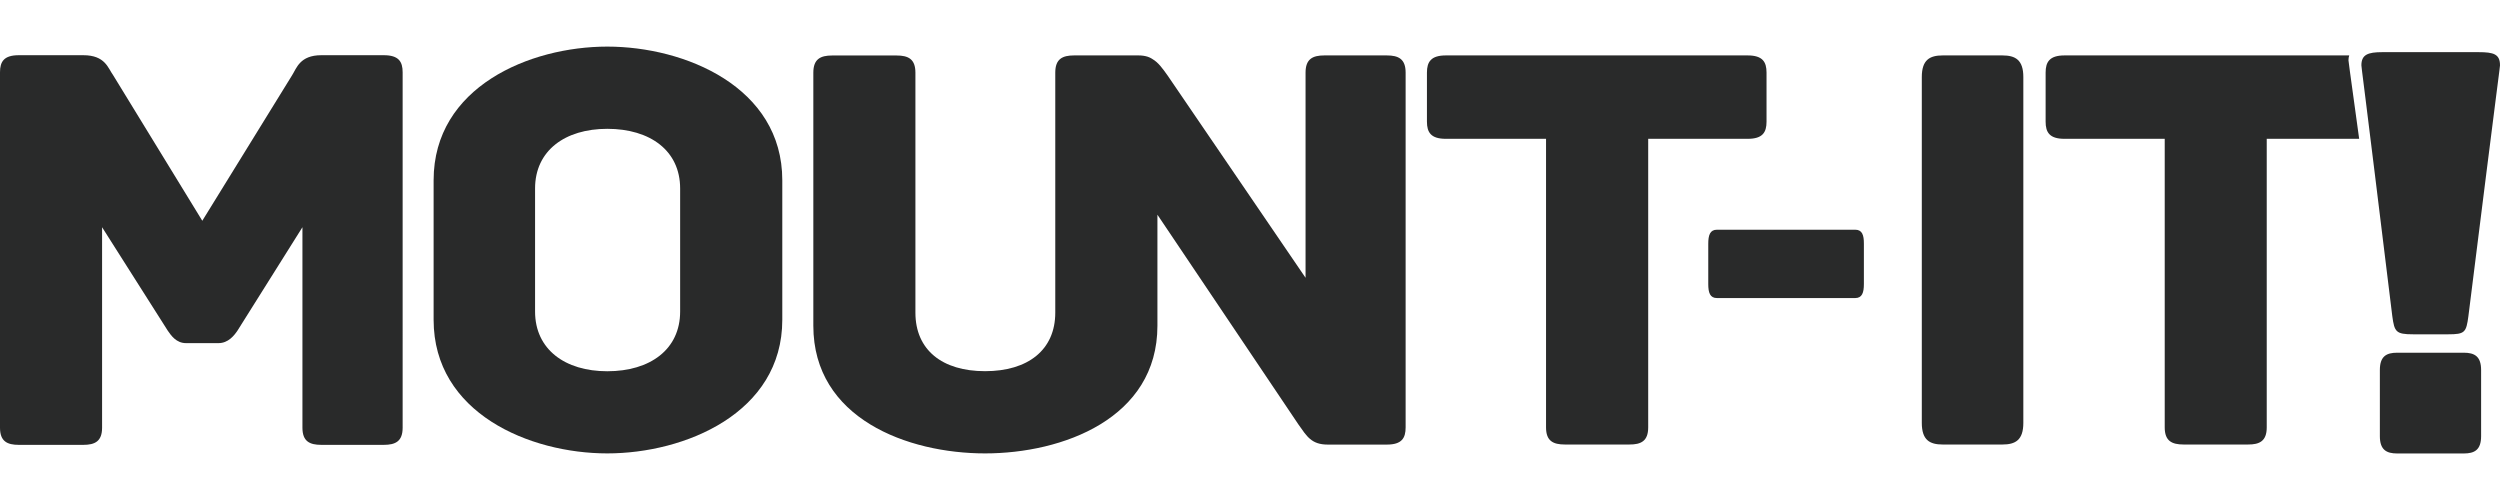 <?xml version="1.0" encoding="utf-8"?>
<svg version="1.1" id="Layer_1" xmlns="http://www.w3.org/2000/svg" xmlns:xlink="http://www.w3.org/1999/xlink" x="0px" y="0px"
	 viewBox="0 0 360 72" style="enable-background:new 0 0 360 72;" xml:space="preserve">
<style type="text/css">
	.st0{fill:#292A2A;}
</style>
<g>
	<path class="st0" d="M55.26,7.95h-8.99c-3.09,0-3.56,1.87-4.21,2.89L29.13,31.79L16.3,10.84c-0.75-1.02-1.13-2.89-4.31-2.89H2.71
		C0.56,7.95,0,8.88,0,10.41v51.18c0,1.96,1.03,2.47,2.71,2.47h9.28c1.68,0,2.71-0.51,2.71-2.47V32.72l9.46,14.9
		c0.47,0.68,1.22,1.79,2.62,1.79h4.69c1.4,0,2.25-1.1,2.72-1.79l9.36-14.9v28.87c0,1.96,1.03,2.47,2.72,2.47h8.99
		c1.69,0,2.72-0.51,2.72-2.47V10.41C57.98,8.88,57.42,7.95,55.26,7.95z"/>
	<path class="st0" d="M87.45,6.71c-11.15,0-25.01,5.79-25.01,19.25v20.09c0,13.46,13.86,19.24,25.01,19.24
		c11.15,0,25.2-5.79,25.2-19.24V25.96C112.65,12.5,98.6,6.71,87.45,6.71z M97.94,44.86c0,5.45-4.31,8.6-10.49,8.6
		c-6.09,0-10.4-3.15-10.4-8.6V27.14c0-5.45,4.31-8.59,10.4-8.59c6.18,0,10.49,3.15,10.49,8.59V44.86z"/>
	<path class="st0" d="M202.41,61.55v-51.1c0-1.96-1.03-2.47-2.71-2.47h-8.99c-1.68,0-2.71,0.51-2.71,2.47v29.55l-19.86-29.12
		c-0.75-1.05-1.33-1.87-2.18-2.37c-0.04-0.04-0.12-0.06-0.16-0.1c-0.17-0.09-0.33-0.18-0.53-0.24c-0.38-0.12-0.81-0.19-1.32-0.19
		h-9.27c-1.69,0-2.72,0.51-2.72,2.47v34.57c0,5.37-3.93,8.43-10.11,8.43c-6.18,0-10.03-3.06-10.03-8.43V10.46
		c0-1.96-1.03-2.47-2.71-2.47h-9.28c-1.68,0-2.71,0.51-2.71,2.47V46.9c0,13.37,13.59,18.39,24.73,18.39
		c11.15,0,24.82-5.02,24.82-18.39V30.92l20.31,30.21c1.21,1.71,1.87,2.89,4.21,2.89h8.53C201.86,64.02,202.41,63.08,202.41,61.55z"
		/>
	<path class="st0" d="M237.34,61.55V19.99h14.33c2.15,0,2.71-0.93,2.71-2.47v-7.07c0-1.53-0.56-2.47-2.71-2.47H208.2
		c-2.15,0-2.72,0.94-2.72,2.47v7.07c0,1.54,0.57,2.47,2.72,2.47h14.43v41.56c0,1.96,1.03,2.46,2.72,2.46h9.27
		C236.31,64.02,237.34,63.51,237.34,61.55z"/>
	<path class="st0" d="M288.35,7.98h-8.6c-1.87,0-3.01,0.64-3.01,3.11V36v24.9c0,2.47,1.14,3.11,3.01,3.11h8.6
		c1.87,0,3.01-0.64,3.01-3.11V11.09C291.36,8.63,290.22,7.98,288.35,7.98z"/>
	<path class="st0" d="M267.16,33.08h-9.96h-9.96c-0.99,0-1.25,0.77-1.25,2.03v5.79c0,1.26,0.26,2.02,1.25,2.02h19.91
		c0.99,0,1.25-0.77,1.25-2.02v-5.79C268.41,33.85,268.15,33.08,267.16,33.08z"/>
	<path class="st0" d="M347.48,48.14h5.08c2.38,0,2.58-0.27,2.89-2.62C359.9,9.95,360,9.68,360,9.41c0-1.63-0.93-1.9-3.1-1.9h-13.86
		c-2.07,0-3,0.36-3,1.9c0,0.27,0.1,0.54,4.45,36.11C344.8,47.78,345,48.14,347.48,48.14z"/>
	<path class="st0" d="M357.28,53.28c0-1.97-0.95-2.49-2.5-2.49h-9.58c-1.55,0-2.5,0.51-2.5,2.49v9.53c0,1.97,0.95,2.49,2.5,2.49
		h9.58c1.55,0,2.5-0.51,2.5-2.49V53.28z"/>
	<path class="st0" d="M326.41,61.55V19.99h13.31c-1.49-10.92-1.54-11.11-1.54-11.3c0-0.28,0.04-0.5,0.11-0.71h-41
		c-2.15,0-2.72,0.94-2.72,2.47v7.07c0,1.54,0.56,2.47,2.72,2.47h14.43v41.56c0,1.95,1.03,2.46,2.72,2.46h9.27
		C325.38,64.02,326.41,63.51,326.41,61.55z"/>
</g>
</svg>
